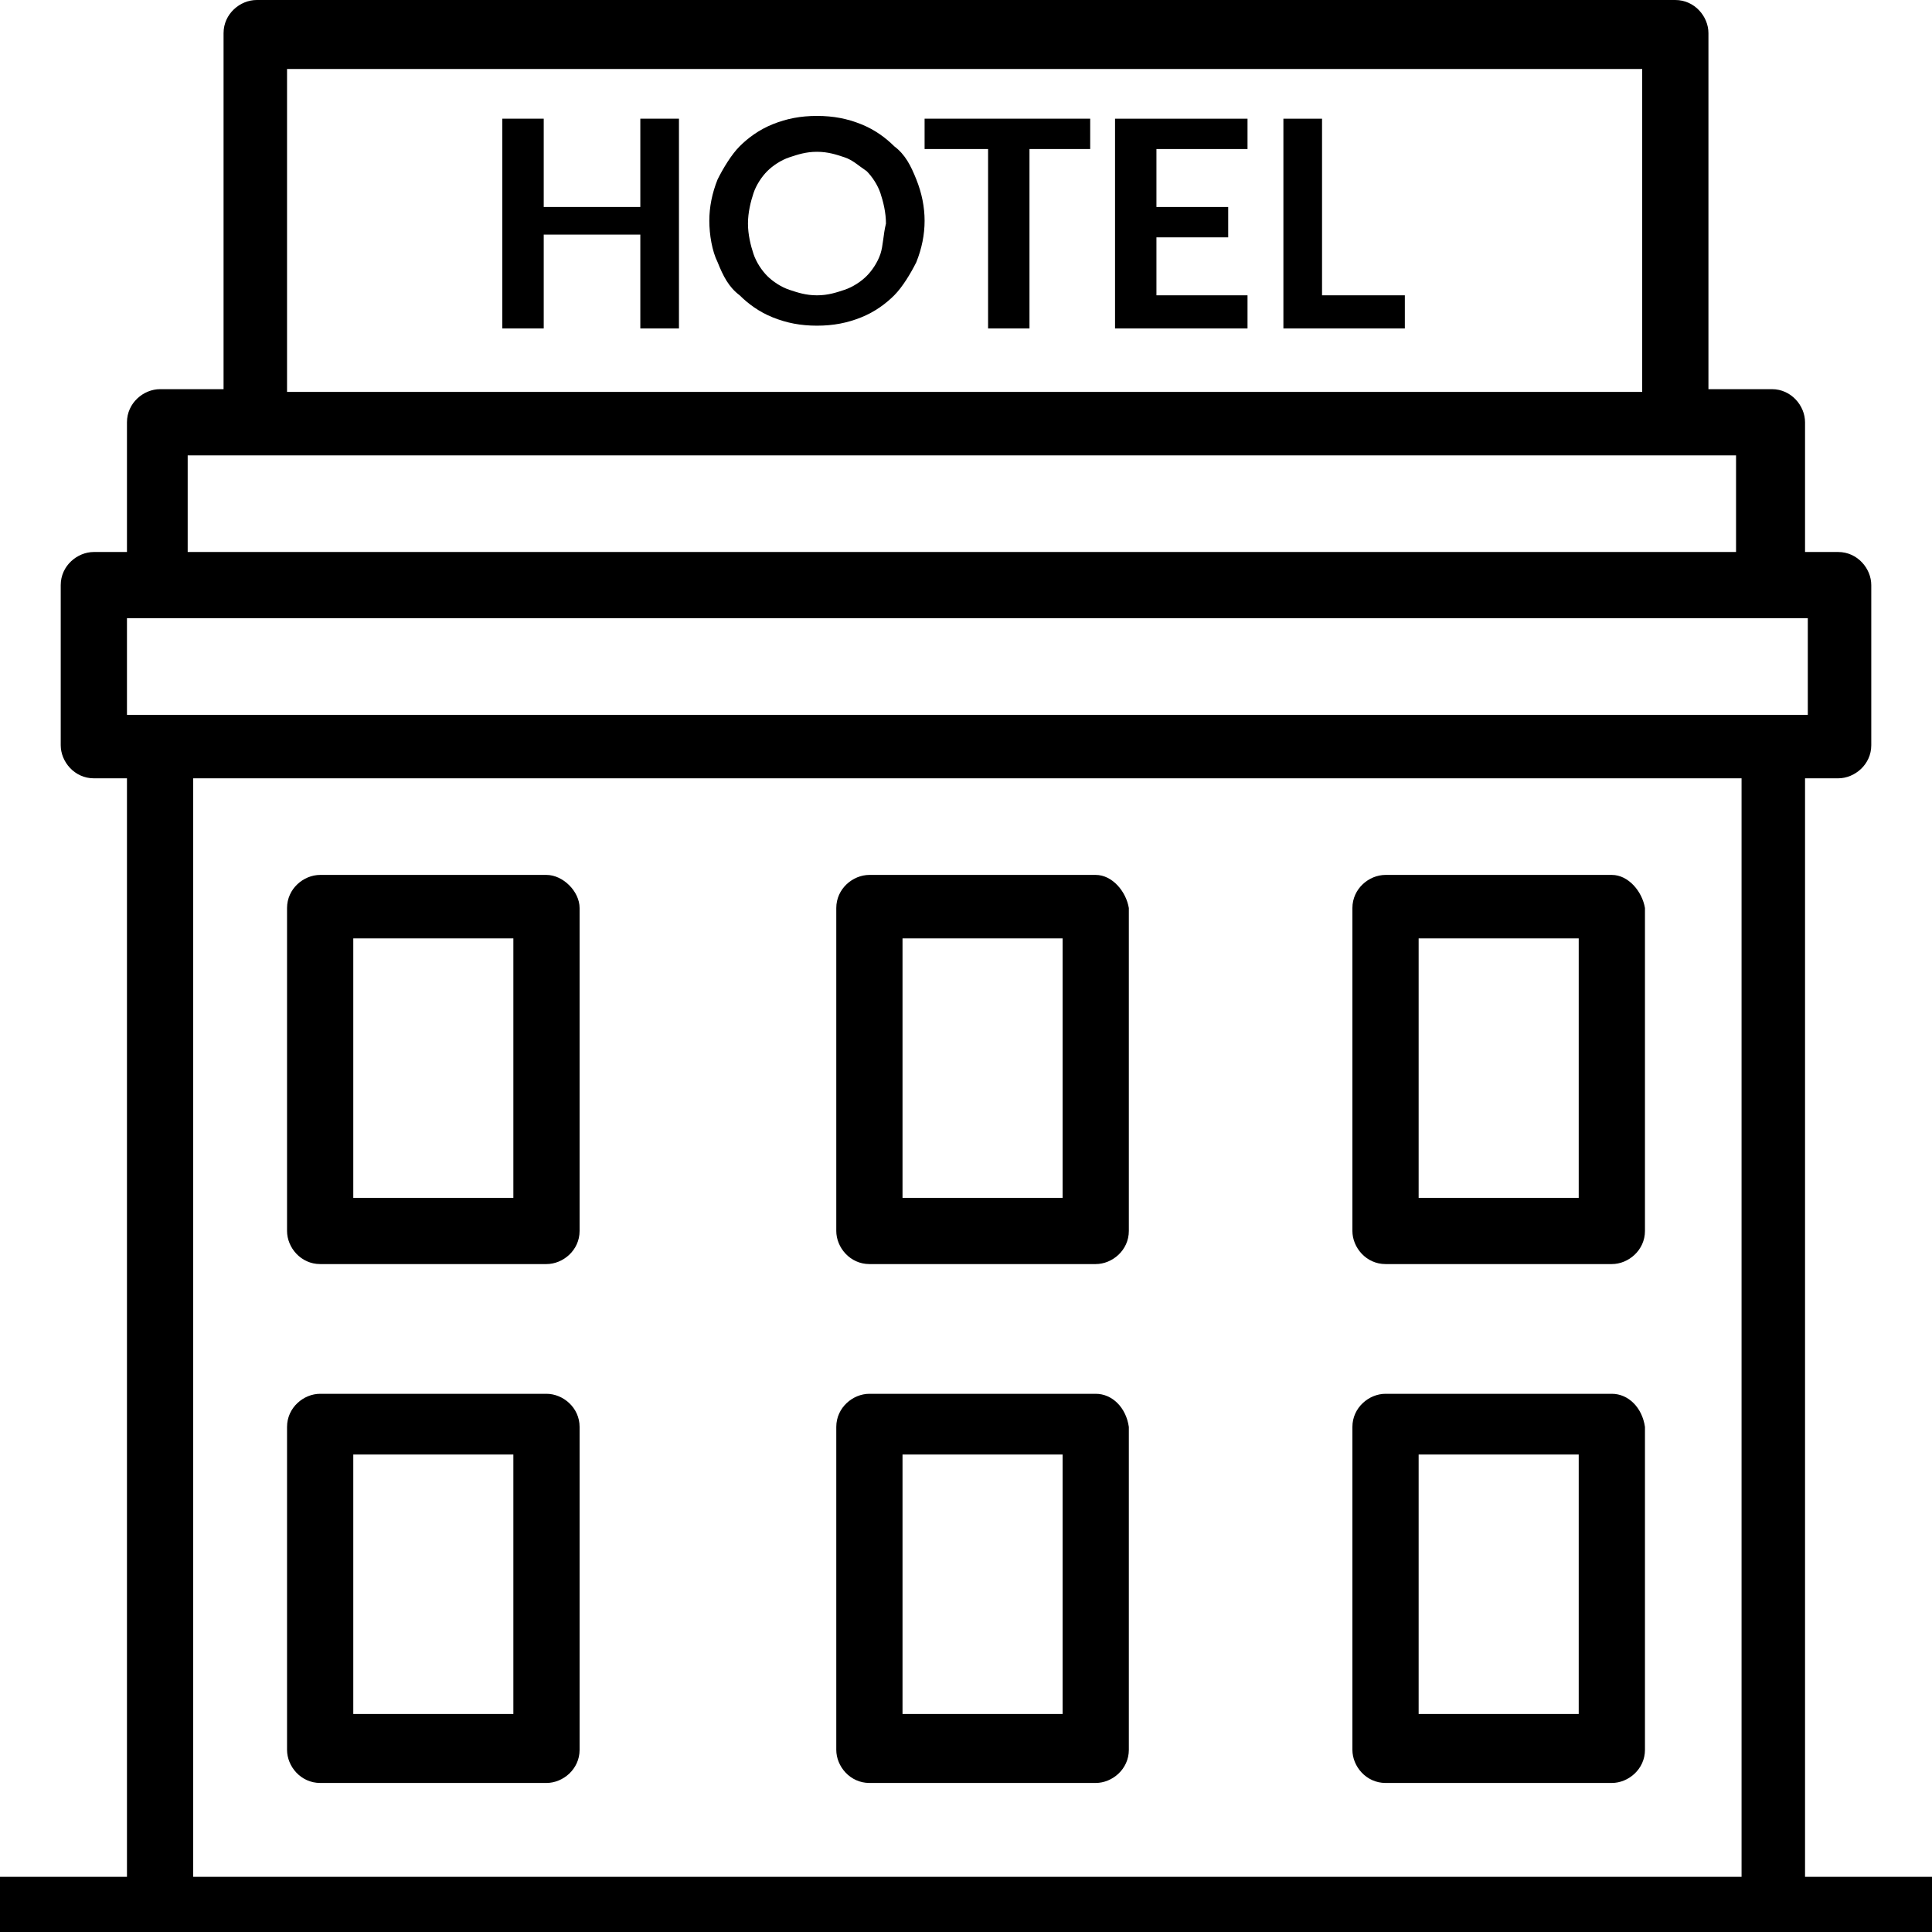 <svg enable-background="new -684 416 70 70" viewBox="-684 416 70 70" xmlns="http://www.w3.org/2000/svg"><path d="m-664.2 447.7h-8.2c-.6 0-1.2.5-1.2 1.2v11.7c0 .6.5 1.2 1.2 1.2h8.2c.6 0 1.2-.5 1.2-1.2v-11.7c0-.6-.6-1.2-1.2-1.2zm-1.2 11.7h-5.8v-9.4h5.8z"/><path d="m-644.3 447.7h-8.2c-.6 0-1.2.5-1.2 1.2v11.7c0 .6.5 1.2 1.2 1.2h8.2c.6 0 1.2-.5 1.2-1.2v-11.7c-.1-.6-.6-1.2-1.2-1.2zm-1.2 11.7h-5.8v-9.4h5.8z"/><path d="m-644.3 466.5h-8.2c-.6 0-1.2.5-1.2 1.2v11.7c0 .6.5 1.2 1.2 1.2h8.2c.6 0 1.2-.5 1.2-1.2v-11.7c-.1-.7-.6-1.2-1.2-1.2zm-1.2 11.6h-5.8v-9.4h5.8z"/><path d="m-625.6 447.7h-8.2c-.6 0-1.2.5-1.2 1.2v11.7c0 .6.5 1.2 1.2 1.2h8.2c.6 0 1.2-.5 1.2-1.2v-11.7c-.1-.6-.6-1.2-1.2-1.2zm-1.2 11.7h-5.8v-9.4h5.8z"/><path d="m-664.2 466.5h-8.2c-.6 0-1.2.5-1.2 1.2v11.7c0 .6.5 1.2 1.2 1.2h8.2c.6 0 1.2-.5 1.2-1.2v-11.7c0-.7-.6-1.2-1.2-1.2zm-1.2 11.6h-5.8v-9.4h5.8z"/><path d="m-625.6 466.5h-8.2c-.6 0-1.2.5-1.2 1.2v11.7c0 .6.5 1.2 1.2 1.2h8.2c.6 0 1.2-.5 1.2-1.2v-11.7c-.1-.7-.6-1.2-1.2-1.2zm-1.2 11.6h-5.8v-9.4h5.8z"/><path d="m-618.6 484v-39.8h1.2c.6 0 1.2-.5 1.2-1.2v-5.8c0-.6-.5-1.2-1.2-1.2h-1.2v-4.7c0-.6-.5-1.2-1.2-1.2h-2.3v-12.9c0-.6-.5-1.2-1.2-1.2h-51.4c-.6 0-1.2.5-1.2 1.2v12.9h-2.3c-.6 0-1.2.5-1.2 1.2v4.7h-1.2c-.6 0-1.2.5-1.2 1.2v5.8c0 .6.5 1.2 1.2 1.2h1.2v39.8h-4.7v2.3h5.8 58.5 5.9v-2.3zm-55-65.5h49.1v11.7h-49.1zm-3.5 14h2.3 51.4 2.3v3.5h-56.1v-3.5zm56.2 51.5h-56.1v-39.8h56.1zm-57.3-42.1h-1.2v-3.5h1.2 58.5 1.2v3.5h-1.2z"/><path d="m-650.8 422.5c-.2-.5-.4-.9-.8-1.2-.3-.3-.7-.6-1.2-.8s-1-.3-1.6-.3-1.1.1-1.6.3-.9.5-1.2.8-.6.8-.8 1.2c-.2.5-.3 1-.3 1.5s.1 1.1.3 1.5c.2.5.4.9.8 1.2.3.3.7.6 1.2.8s1 .3 1.6.3 1.1-.1 1.6-.3.9-.5 1.2-.8.6-.8.8-1.2c.2-.5.3-1 .3-1.5s-.1-1-.3-1.5zm-1.3 2.7c-.1.3-.3.6-.5.8s-.5.4-.8.5-.6.2-1 .2-.7-.1-1-.2-.6-.3-.8-.5-.4-.5-.5-.8-.2-.7-.2-1.1.1-.8.2-1.1.3-.6.5-.8.5-.4.8-.5.6-.2 1-.2.7.1 1 .2.5.3.8.5c.2.2.4.5.5.8s.2.7.2 1.1c-.1.4-.1.8-.2 1.1z"/><path d="m-660.8 420.3v3.2h-3.5v-3.2h-1.5v7.6h1.5v-3.4h3.5v3.4h1.4v-7.6z"/><path d="m-636.1 426.7v-6.4h-1.4v7.6h4.4v-1.2z"/><path d="m-650.5 420.3v1.1h2.3v6.5h1.5v-6.5h2.2v-1.1z"/><path d="m-638.8 421.4v-1.1h-4.8v7.6h4.8v-1.2h-3.3v-2.1h2.6v-1.1h-2.6v-2.1z"/></svg>